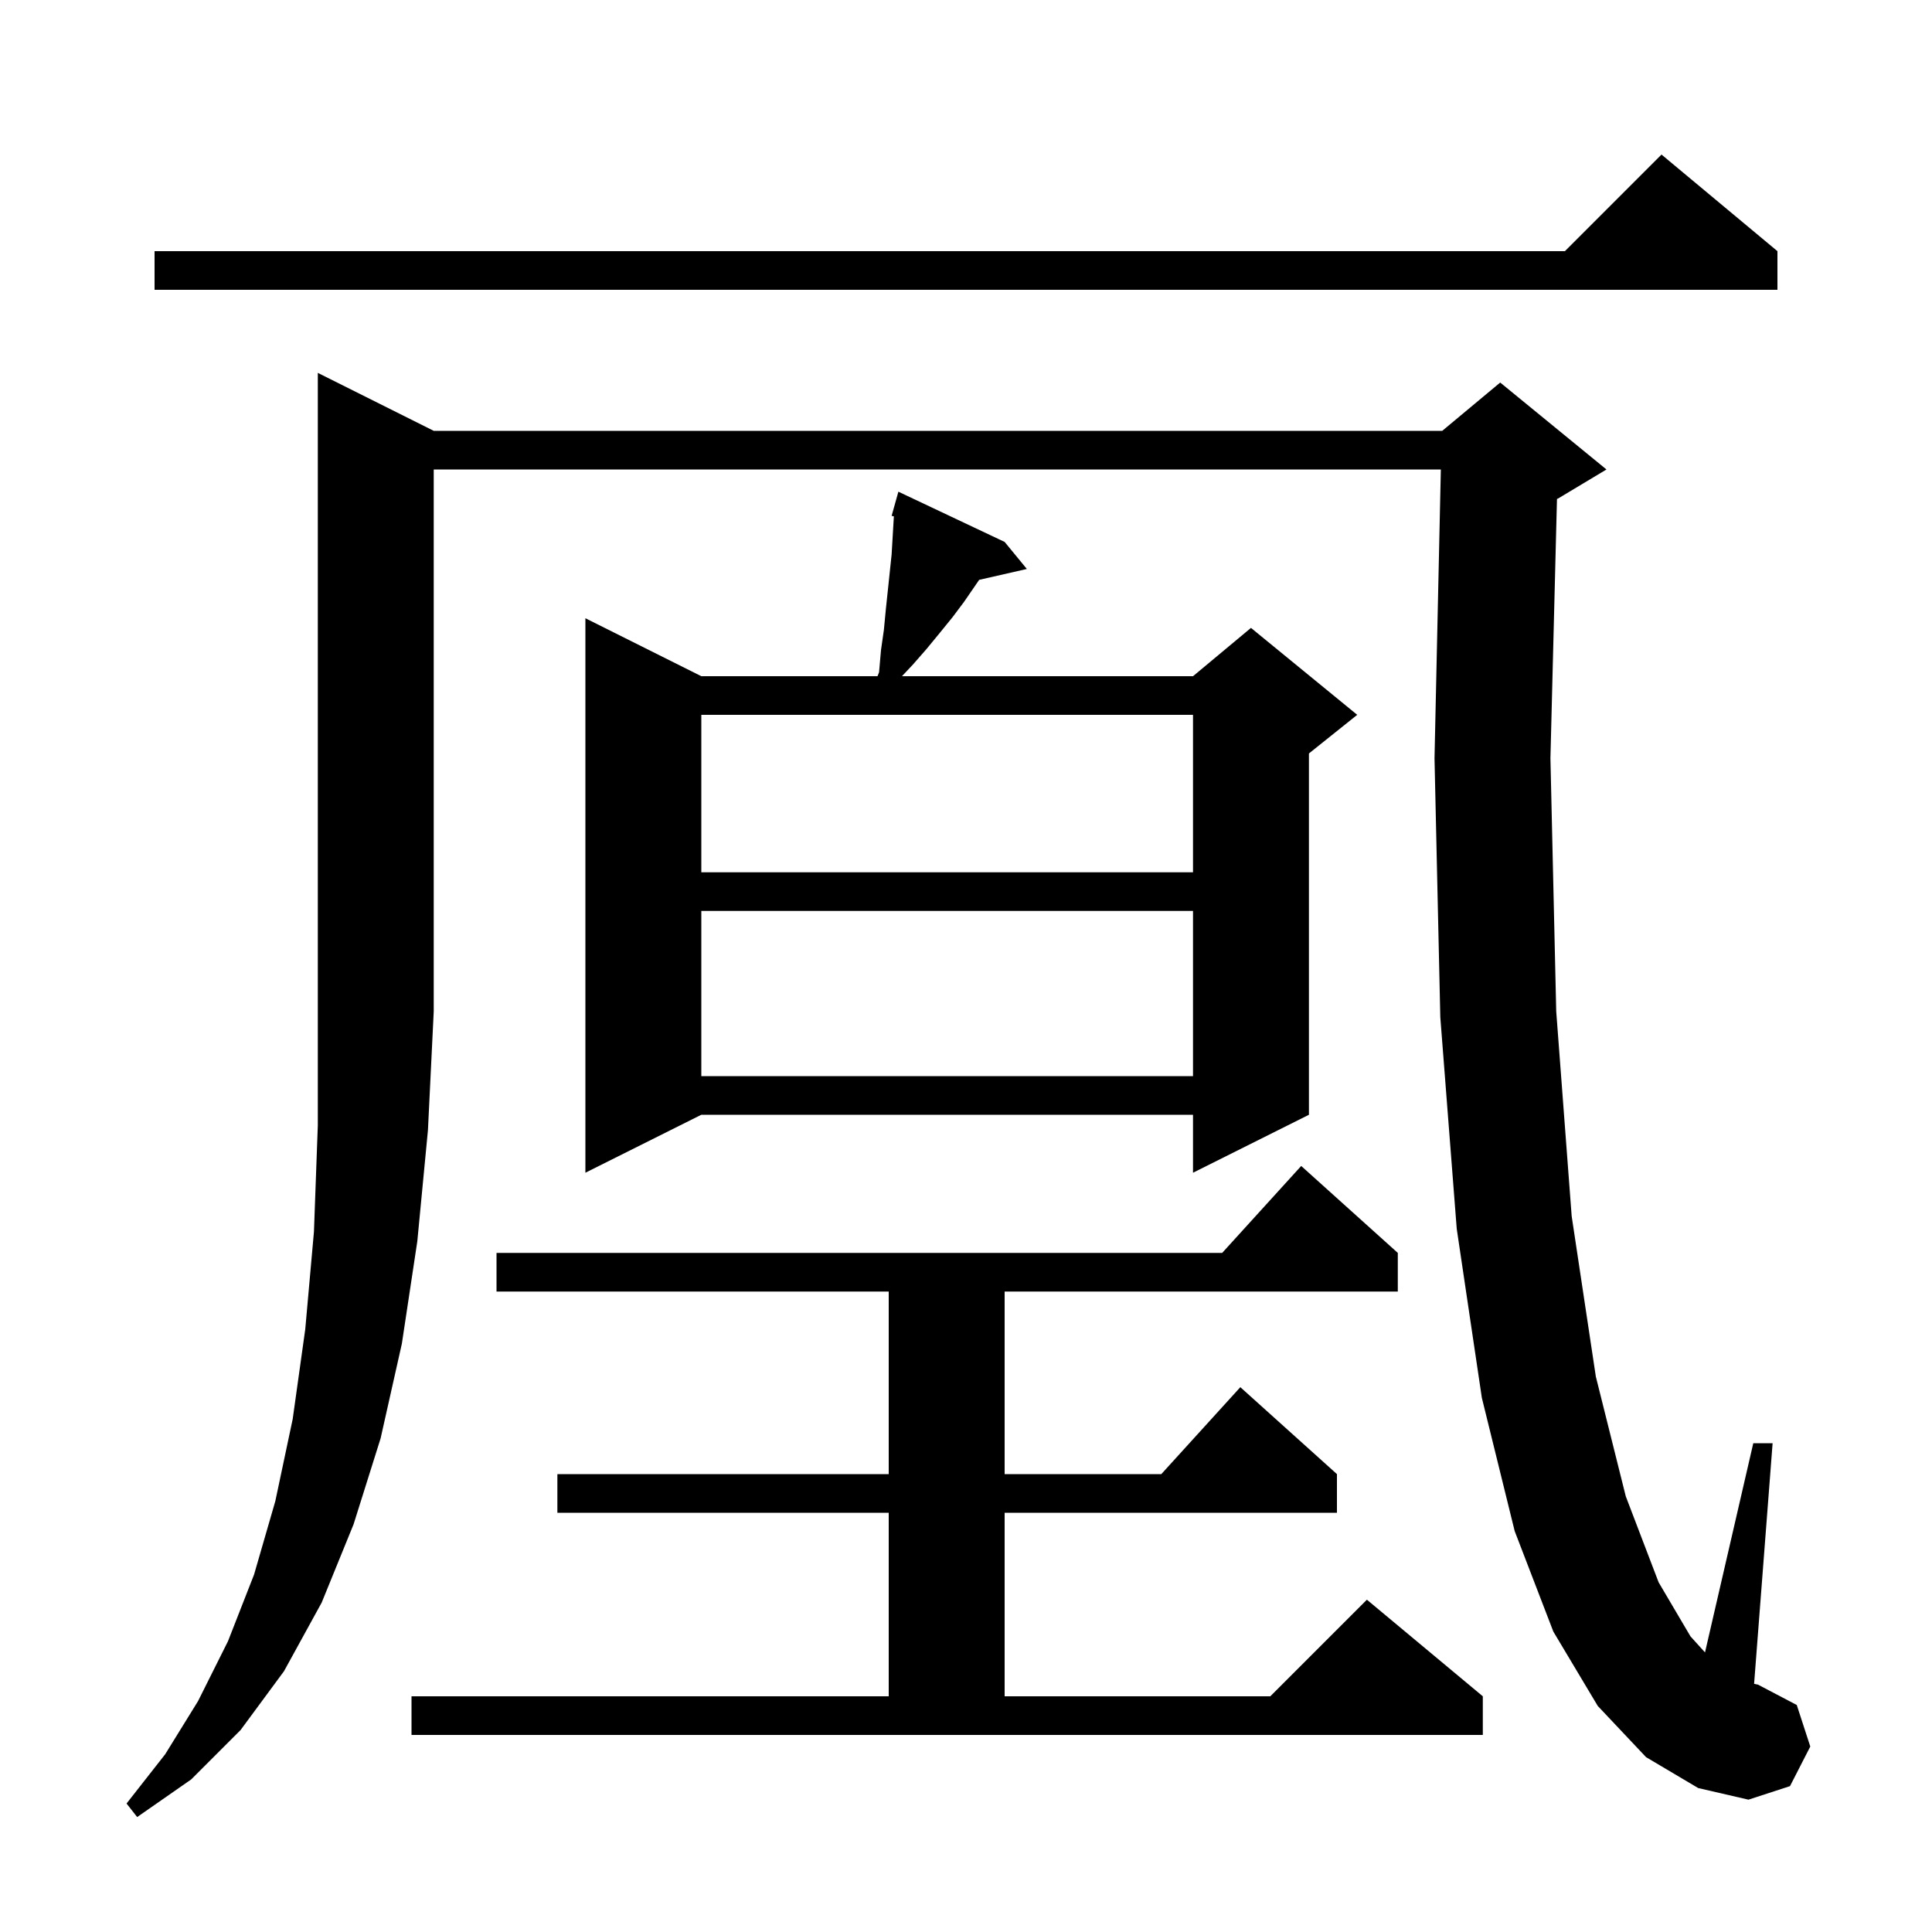 <svg xmlns="http://www.w3.org/2000/svg" xmlns:xlink="http://www.w3.org/1999/xlink" version="1.1" baseProfile="full" viewBox="0 0 200 200" width="200" height="200"><g fill="currentColor"><path d="M 44.9 44.6 L 149.3 44.6 L 155.3 39.6 L 166.3 48.6 L 161.3 51.6 L 161.178 51.651 L 160.5 78.5 L 161.1 104.7 L 162.7 125.9 L 165.2 142.5 L 168.3 154.9 L 171.7 163.8 L 175.0 169.4 L 176.502 171.058 L 181.5 149.4 L 183.5 149.4 L 181.584 174.308 L 182.0 174.4 L 186.0 176.5 L 187.4 180.8 L 185.3 184.9 L 181.0 186.3 L 175.8 185.1 L 170.4 181.9 L 165.4 176.6 L 160.8 168.9 L 156.8 158.5 L 153.4 144.7 L 150.8 127.2 L 149.1 105.3 L 148.5 78.5 L 149.156 48.6 L 44.9 48.6 L 44.9 104.7 L 44.3 117.0 L 43.2 128.5 L 41.6 139.1 L 39.4 148.9 L 36.6 157.8 L 33.3 165.9 L 29.4 173.0 L 24.9 179.1 L 19.8 184.2 L 14.2 188.1 L 13.1 186.7 L 17.1 181.6 L 20.5 176.1 L 23.6 169.9 L 26.3 163.0 L 28.5 155.4 L 30.3 146.9 L 31.6 137.6 L 32.5 127.5 L 32.9 116.5 L 32.9 38.6 Z M 42.6 175.6 L 92.0 175.6 L 92.0 156.6 L 57.7 156.6 L 57.7 152.6 L 92.0 152.6 L 92.0 133.7 L 51.4 133.7 L 51.4 129.7 L 126.518 129.7 L 134.7 120.7 L 144.7 129.7 L 144.7 133.7 L 104.0 133.7 L 104.0 152.6 L 120.218 152.6 L 128.4 143.6 L 138.4 152.6 L 138.4 156.6 L 104.0 156.6 L 104.0 175.6 L 131.5 175.6 L 141.5 165.6 L 153.5 175.6 L 153.5 179.6 L 42.6 179.6 Z M 104.0 56.1 L 106.3 58.9 L 101.363 60.026 L 99.8 62.3 L 98.6 63.9 L 97.3 65.5 L 95.9 67.2 L 94.5 68.8 L 93.371 70.0 L 123.5 70.0 L 129.5 65.0 L 140.5 74.0 L 135.5 78.0 L 135.5 115.4 L 123.5 121.4 L 123.5 115.4 L 72.6 115.4 L 60.6 121.4 L 60.6 64.0 L 72.6 70.0 L 90.84 70.0 L 91.0 69.6 L 91.2 67.3 L 91.5 65.2 L 91.7 63.1 L 92.3 57.4 L 92.5 54.0 L 92.534 53.454 L 92.3 53.4 L 93.0 50.9 Z M 72.6 94.3 L 72.6 111.4 L 123.5 111.4 L 123.5 94.3 Z M 72.6 74.0 L 72.6 90.3 L 123.5 90.3 L 123.5 74.0 Z M 184.0 26.0 L 184.0 30.0 L 16.0 30.0 L 16.0 26.0 L 162.0 26.0 L 172.0 16.0 Z "/></g></svg>
